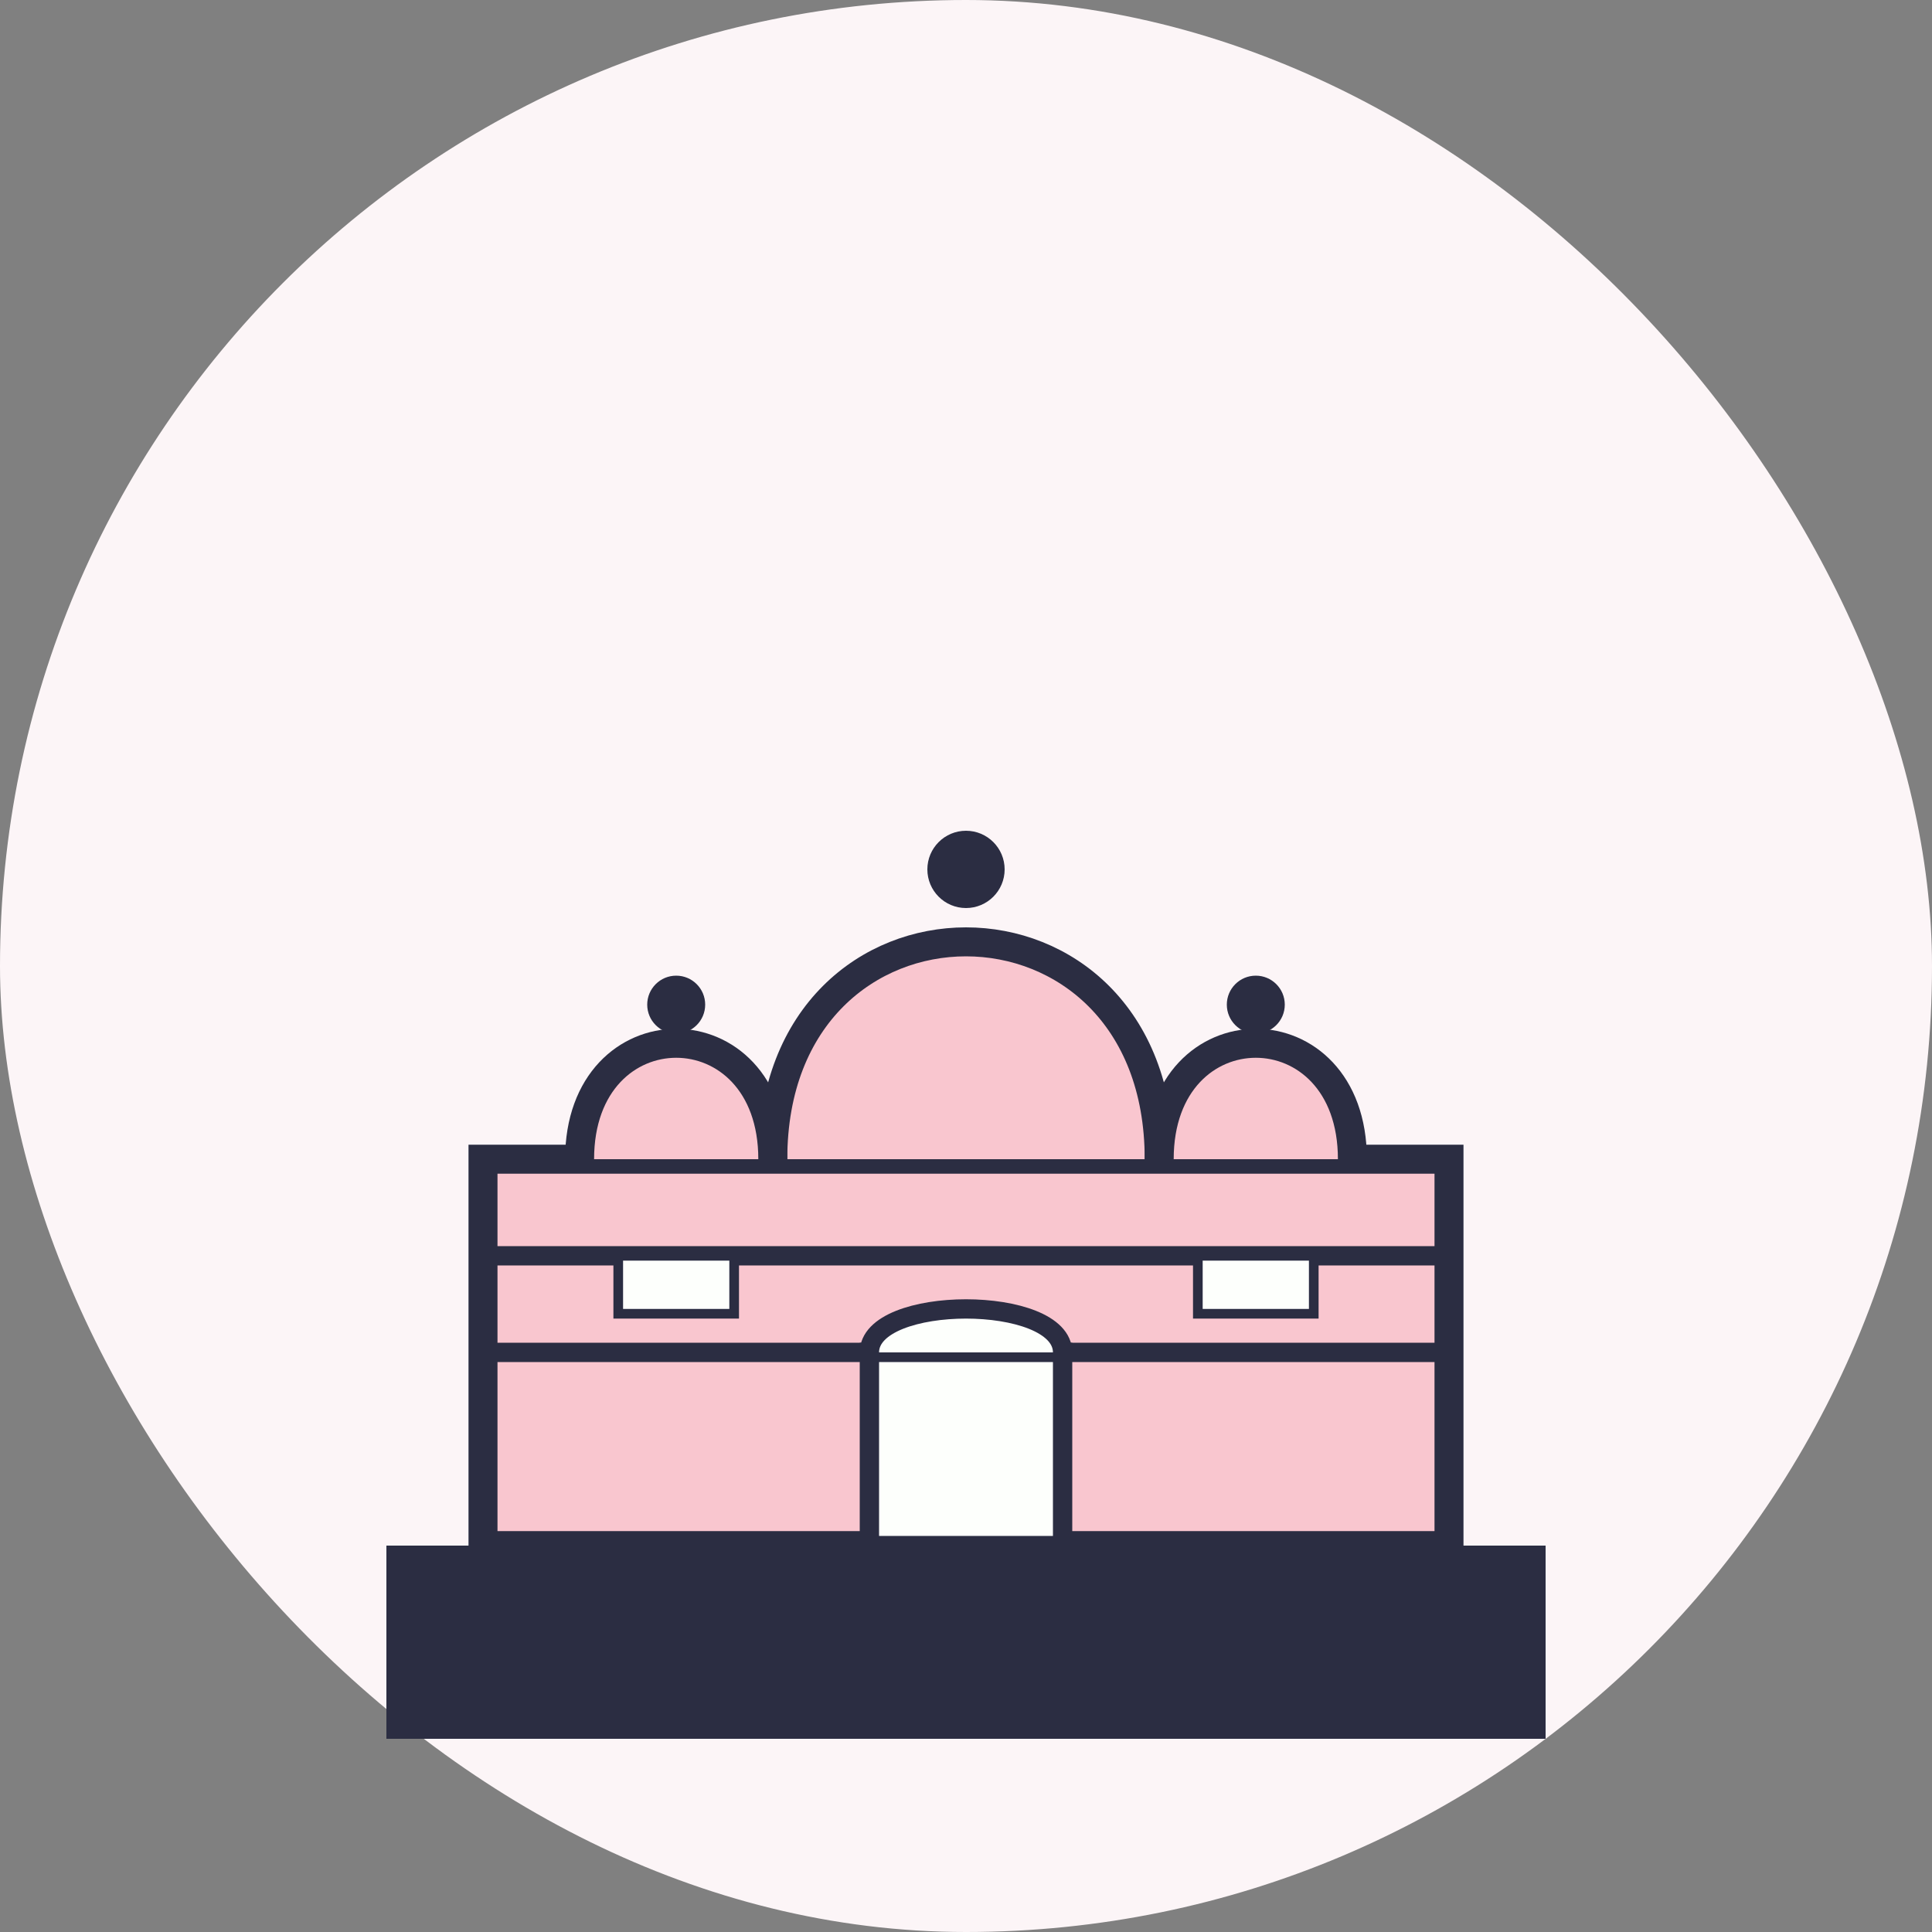 <svg width="100" height="100" viewBox="0 0 100 100" fill="none" xmlns="http://www.w3.org/2000/svg">
  <rect x="0" y="0" width="100" height="100" fill="#808080" stroke="none"/>
  <rect width="100" height="100" rx="50" fill="#FCF5F7" />
  <!-- Base structure -->
  <rect x="25" y="60" width="50" height="20" fill="#F9C6CF" stroke="#2B2D42" stroke-width="1.5" />
  <!-- Main dome -->
  <path d="M40 60C40 45 60 45 60 60" fill="#F9C6CF" stroke="#2B2D42" stroke-width="1.5" />
  <!-- Side domes -->
  <path d="M30 60C30 52 40 52 40 60" fill="#F9C6CF" stroke="#2B2D42" stroke-width="1.5" />
  <path d="M60 60C60 52 70 52 70 60" fill="#F9C6CF" stroke="#2B2D42" stroke-width="1.5" />
  <!-- Architectural details -->
  <path d="M25 65H75" stroke="#2B2D42" stroke-width="1" />
  <path d="M25 70H75" stroke="#2B2D42" stroke-width="1" />
  <!-- Entrances -->
  <rect x="45" y="70" width="10" height="10" fill="#FDFFFC" stroke="#2B2D42" stroke-width="1" />
  <path d="M45 70C45 67 55 67 55 70" fill="#FDFFFC" stroke="#2B2D42" stroke-width="1" />
  <!-- Small windows -->
  <rect x="32" y="65" width="6" height="3" fill="#FDFFFC" stroke="#2B2D42" stroke-width="0.5" />
  <rect x="62" y="65" width="6" height="3" fill="#FDFFFC" stroke="#2B2D42" stroke-width="0.5" />
  <!-- Ground -->
  <path d="M20 80H80V90H20V80Z" fill="#2B2D42" />
  <!-- Decorative elements at top of domes -->
  <circle cx="50" cy="45" r="2" fill="#2B2D42" />
  <circle cx="35" cy="52" r="1.5" fill="#2B2D42" />
  <circle cx="65" cy="52" r="1.5" fill="#2B2D42" />
</svg> 